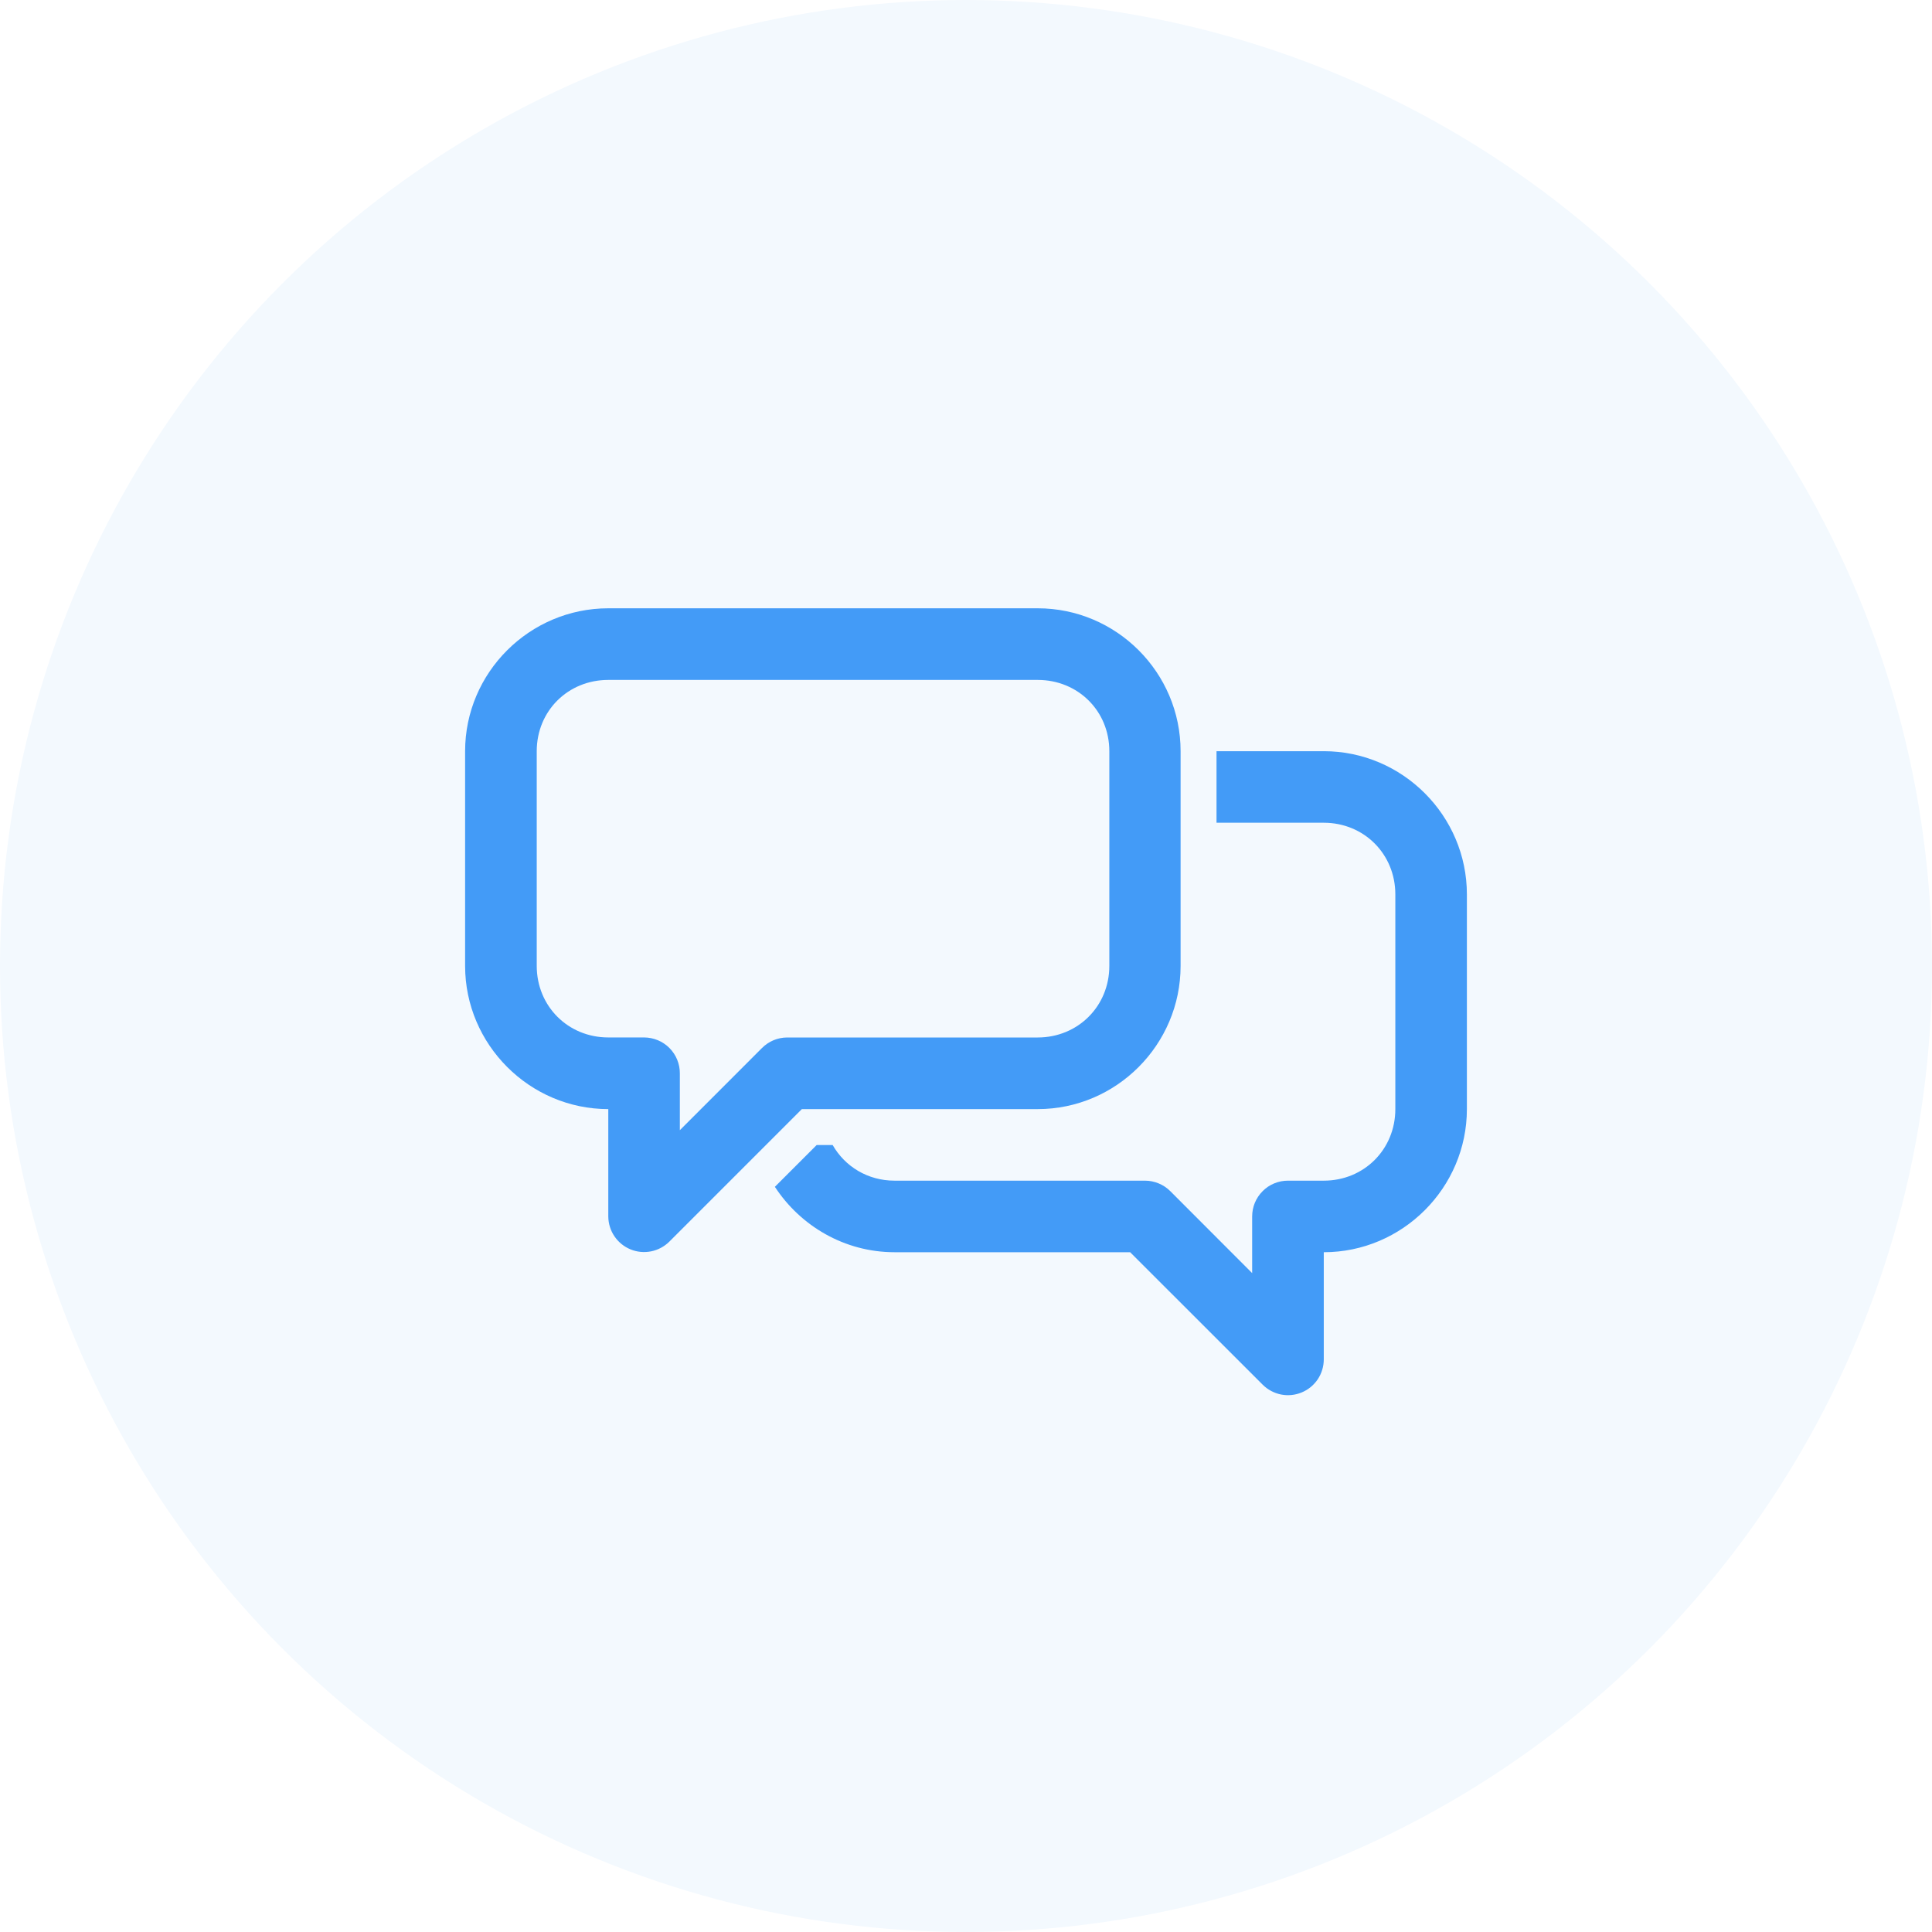 <svg width="54" height="54" viewBox="0 0 54 54" fill="none" xmlns="http://www.w3.org/2000/svg">
<rect width="54" height="54" fill="white"/>
<circle cx="27" cy="27" r="27" fill="#F3F9FE"/>
<path d="M17.002 17.002C14.803 17.002 13 18.797 13 20.996V26.998C13 29.196 14.803 31 17.002 31V34.004C17.004 34.2 17.063 34.392 17.174 34.555C17.284 34.718 17.44 34.845 17.622 34.92C17.804 34.995 18.004 35.014 18.197 34.976C18.39 34.938 18.567 34.843 18.707 34.705L22.412 31H29.004C31.203 31 32.998 29.196 32.998 26.998V20.996C32.998 18.797 31.203 17.002 29.004 17.002H17.002ZM17.002 19.004H29.004C30.129 19.004 31.006 19.87 31.006 20.996V26.998C31.006 28.123 30.129 28.998 29.004 28.998H22C21.736 28.999 21.483 29.105 21.297 29.293L19.002 31.589V30.001C19.003 29.736 18.899 29.482 18.712 29.293C18.525 29.105 18.271 28.999 18.006 28.997H17.002C15.877 28.997 15.002 28.123 15.002 26.997V20.995C15.002 19.87 15.877 19.004 17.002 19.004ZM34.002 20.996V22.996H37C38.125 22.996 39 23.872 39 24.998V31C39 32.125 38.125 33 37 33H36.002C35.87 32.999 35.739 33.025 35.617 33.075C35.495 33.125 35.384 33.199 35.291 33.293C35.198 33.386 35.124 33.497 35.073 33.619C35.023 33.741 34.998 33.872 34.998 34.004V35.584L32.711 33.294C32.618 33.201 32.508 33.127 32.386 33.077C32.264 33.026 32.134 33 32.002 33H25.004C24.25 33 23.615 32.602 23.273 32.004H22.826L21.658 33.172C22.374 34.267 23.606 35 25.004 35H31.588L35.295 38.705C35.435 38.844 35.613 38.938 35.806 38.977C36 39.015 36.201 38.995 36.383 38.919C36.565 38.844 36.721 38.716 36.831 38.552C36.941 38.388 36.999 38.195 37 37.998V35C39.199 35 41 33.198 41 31V24.998C41 22.799 39.199 20.996 37 20.996H34.002Z" fill="#439BF7"/>
</svg>
